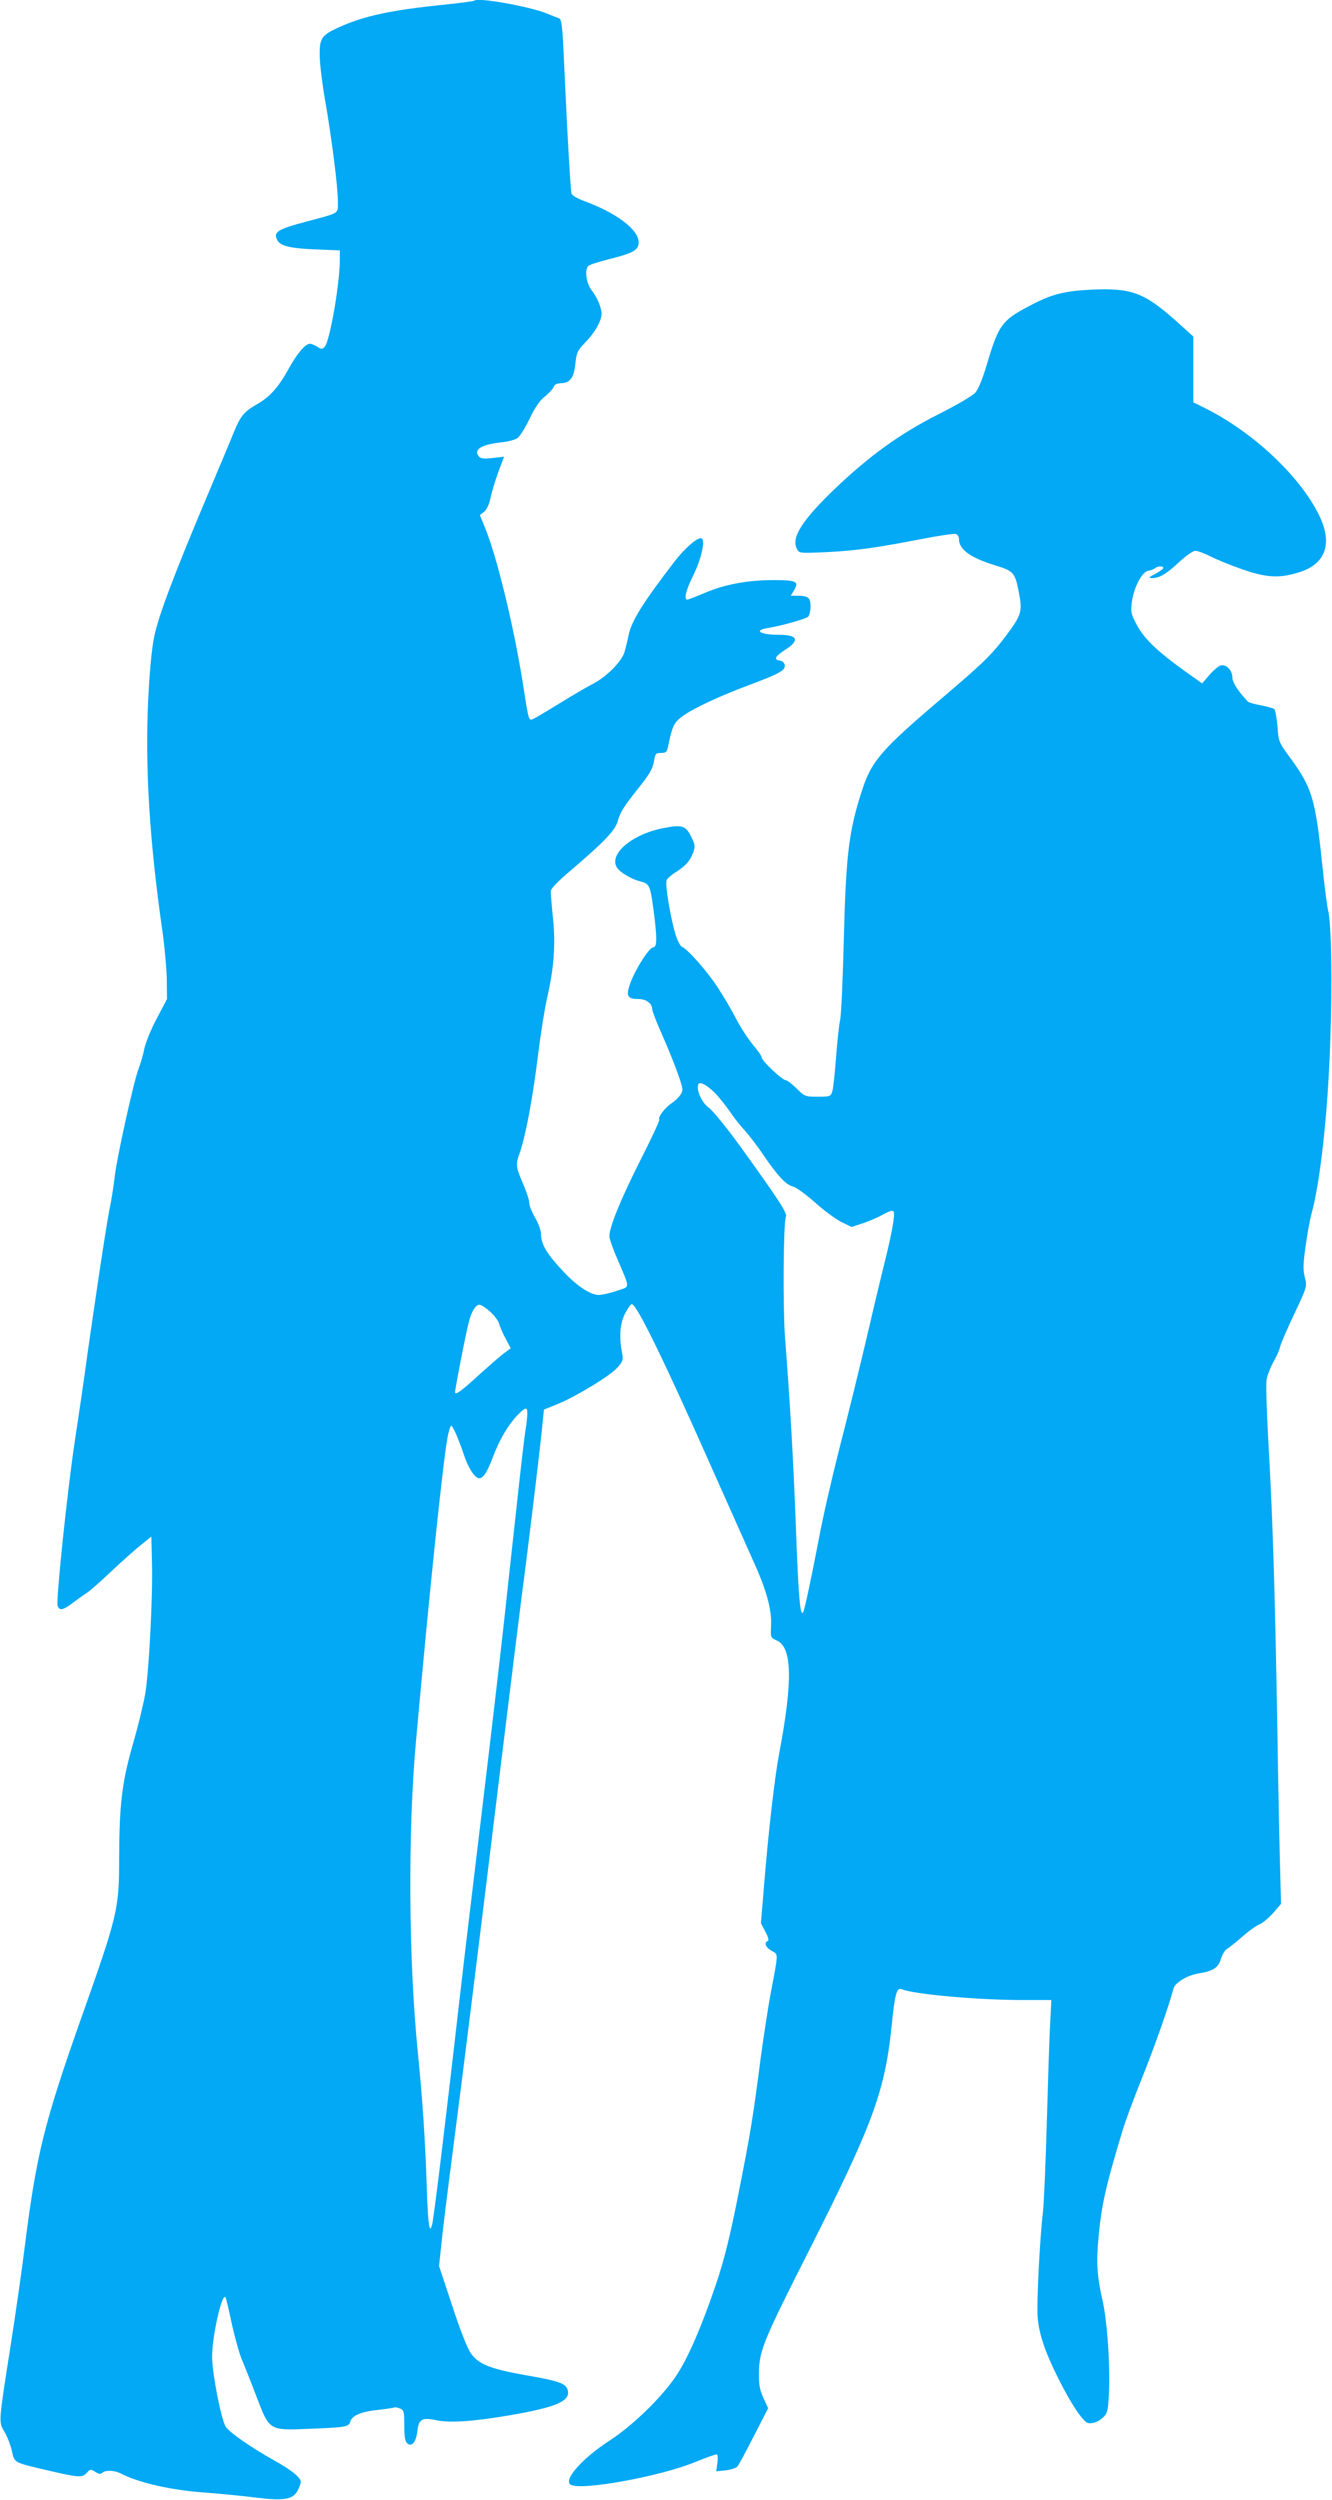 <?xml version="1.0" standalone="no"?>
<!DOCTYPE svg PUBLIC "-//W3C//DTD SVG 20010904//EN"
 "http://www.w3.org/TR/2001/REC-SVG-20010904/DTD/svg10.dtd">
<svg version="1.0" xmlns="http://www.w3.org/2000/svg"
 width="682pt" height="1280pt" viewBox="0 0 682 1280"
 preserveAspectRatio="xMidYMid meet">
<g transform="translate(0,1280) scale(0.1,-0.1)"
fill="#03a9f4" stroke="none">
<path d="M2430 12797 c-3 -3 -77 -13 -165 -22 -264 -27 -404 -57 -530 -115
-90 -40 -100 -57 -98 -149 1 -42 13 -141 27 -221 33 -188 66 -445 66 -520 0
-67 15 -57 -163 -105 -147 -39 -169 -53 -147 -95 16 -30 68 -42 198 -47 l122
-5 0 -52 c-1 -123 -52 -417 -78 -442 -12 -13 -17 -13 -38 1 -13 8 -30 15 -37
15 -24 0 -67 -51 -110 -130 -51 -92 -94 -140 -155 -176 -72 -41 -89 -61 -123
-143 -17 -42 -78 -188 -136 -325 -171 -406 -251 -617 -273 -723 -13 -63 -24
-177 -31 -321 -17 -347 6 -726 73 -1192 11 -80 21 -190 22 -245 l1 -100 -52
-99 c-29 -54 -57 -123 -64 -155 -6 -31 -19 -76 -29 -101 -24 -62 -109 -444
-122 -549 -5 -47 -18 -129 -29 -181 -18 -92 -91 -582 -124 -825 -9 -66 -32
-222 -51 -347 -39 -257 -98 -821 -89 -849 9 -27 27 -24 77 14 24 18 55 40 70
50 16 9 73 60 128 112 55 52 124 113 153 136 l52 42 3 -129 c5 -174 -15 -557
-34 -674 -9 -52 -38 -173 -66 -268 -54 -192 -67 -299 -68 -582 0 -254 -8 -287
-194 -812 -189 -535 -229 -697 -287 -1153 -16 -132 -50 -366 -74 -520 -63
-401 -63 -394 -32 -446 15 -25 31 -68 38 -97 13 -63 7 -59 191 -102 156 -36
169 -36 193 -10 17 19 20 19 43 4 17 -11 27 -13 35 -5 15 15 63 14 95 -3 92
-47 251 -84 422 -97 69 -5 185 -16 258 -25 157 -20 202 -12 227 36 8 16 15 35
15 43 0 22 -49 62 -140 112 -114 64 -225 141 -244 170 -23 35 -69 270 -70 355
-1 103 49 328 68 309 3 -3 17 -61 31 -129 15 -69 38 -152 51 -185 14 -33 49
-121 77 -195 68 -177 63 -174 277 -165 178 7 196 10 203 35 8 32 54 52 138 61
45 5 84 11 88 13 3 2 16 0 28 -5 21 -8 23 -15 23 -87 0 -60 4 -83 16 -92 23
-20 45 8 51 64 7 60 24 70 95 55 68 -15 193 -7 378 25 237 41 311 72 297 128
-9 35 -41 47 -220 78 -178 32 -236 55 -276 111 -17 23 -55 119 -95 242 l-68
205 12 113 c6 63 31 265 55 449 51 389 142 1122 255 2050 44 360 91 738 104
840 31 232 82 657 99 814 l12 119 69 28 c94 38 272 146 308 188 28 32 30 38
22 80 -15 83 -9 146 17 197 13 25 28 47 34 47 25 0 171 -300 418 -858 86 -192
178 -400 206 -462 66 -145 93 -246 89 -326 -3 -61 -3 -62 29 -76 79 -35 83
-205 13 -576 -23 -120 -54 -386 -77 -666 l-17 -206 23 -44 c15 -27 19 -45 12
-47 -21 -7 -11 -33 20 -50 35 -20 35 -7 -4 -212 -14 -74 -37 -225 -52 -335
-40 -311 -53 -389 -115 -702 -44 -222 -72 -332 -113 -455 -74 -219 -144 -380
-203 -469 -71 -108 -220 -254 -339 -332 -144 -93 -241 -203 -204 -228 48 -33
457 41 637 115 59 24 110 42 113 40 4 -2 5 -23 2 -45 l-6 -42 48 5 c26 3 53
12 60 19 7 8 45 78 85 157 l73 142 -24 52 c-19 42 -24 67 -23 132 1 109 24
165 250 611 332 657 394 824 429 1159 17 171 26 202 53 191 65 -26 388 -55
621 -55 l144 0 -6 -117 c-4 -65 -11 -291 -17 -503 -6 -212 -15 -421 -20 -465
-16 -134 -33 -466 -27 -540 7 -86 38 -178 107 -315 63 -126 123 -216 149 -225
24 -7 61 7 86 35 17 19 20 39 24 146 4 144 -12 352 -34 446 -26 115 -32 187
-23 291 15 186 34 275 125 577 14 47 58 166 98 265 61 151 136 362 164 465 8
29 69 66 126 76 77 12 103 29 116 74 7 23 21 45 30 51 10 5 44 32 76 60 32 29
72 58 89 65 18 7 50 34 73 60 l40 46 -4 157 c-3 86 -10 424 -15 751 -12 704
-24 1085 -46 1460 -8 151 -13 293 -9 315 3 21 19 62 34 90 16 27 32 63 35 79
4 17 37 93 73 169 66 140 66 140 54 187 -10 39 -9 68 4 161 9 63 22 137 30
164 45 163 83 508 96 875 11 307 6 615 -11 680 -5 19 -19 125 -30 235 -35 334
-52 391 -161 541 -62 84 -63 87 -68 165 -4 43 -11 83 -16 88 -6 5 -37 14 -70
20 -32 6 -62 14 -66 19 -49 52 -79 98 -79 123 0 37 -31 69 -60 62 -11 -3 -37
-25 -58 -49 l-37 -43 -90 64 c-139 100 -207 165 -244 235 -30 56 -32 67 -26
115 9 76 53 159 85 163 14 2 29 8 35 13 12 12 48 12 40 -1 -3 -6 -23 -19 -43
-30 -30 -15 -33 -19 -15 -20 39 0 72 19 138 80 35 33 74 60 85 60 11 0 47 -13
78 -29 32 -16 105 -46 163 -66 123 -43 190 -47 291 -15 138 43 174 150 99 298
-100 199 -336 419 -578 541 l-63 31 0 169 0 168 -92 83 c-162 143 -225 166
-430 157 -143 -7 -208 -24 -328 -89 -130 -69 -148 -95 -206 -290 -24 -81 -45
-132 -62 -150 -14 -15 -99 -65 -189 -110 -196 -99 -352 -212 -530 -382 -167
-161 -223 -249 -193 -306 12 -23 14 -23 149 -17 149 7 256 22 494 68 86 17
164 28 172 25 8 -3 15 -15 15 -26 0 -54 59 -96 190 -136 93 -29 98 -35 120
-155 14 -79 7 -102 -64 -197 -76 -102 -120 -145 -321 -316 -326 -277 -374
-332 -424 -491 -66 -205 -80 -326 -91 -770 -5 -198 -13 -378 -19 -400 -5 -22
-14 -105 -20 -185 -6 -80 -14 -158 -19 -175 -8 -29 -10 -30 -75 -30 -64 0 -67
1 -109 43 -24 23 -49 42 -56 42 -17 0 -122 99 -122 116 0 7 -20 36 -45 65 -24
29 -63 88 -86 133 -23 45 -66 118 -96 163 -53 82 -156 197 -181 205 -7 2 -22
29 -32 60 -24 74 -56 259 -47 281 3 9 25 28 49 43 50 32 71 56 88 101 10 30 9
40 -12 81 -27 55 -47 61 -142 42 -170 -33 -291 -144 -230 -211 21 -23 75 -53
114 -62 45 -12 49 -21 65 -137 20 -151 20 -200 0 -200 -20 0 -88 -106 -116
-179 -26 -69 -18 -86 39 -86 42 0 71 -22 72 -55 0 -8 23 -67 51 -130 28 -63
64 -152 80 -198 27 -77 28 -85 13 -107 -8 -13 -30 -34 -49 -46 -33 -23 -69
-72 -59 -81 3 -3 -42 -100 -100 -214 -100 -199 -156 -337 -156 -384 0 -11 18
-64 41 -116 67 -158 67 -139 -3 -163 -34 -12 -76 -21 -93 -21 -40 0 -107 43
-172 111 -91 95 -123 147 -123 201 0 18 -13 55 -30 83 -16 28 -30 61 -30 75 0
14 -12 52 -26 85 -44 103 -45 110 -23 172 31 90 67 282 94 503 14 113 35 243
46 290 35 151 44 267 31 403 -7 67 -12 131 -12 143 0 14 33 49 103 108 172
147 225 203 239 249 13 48 31 76 103 167 62 77 77 103 85 150 5 31 9 35 35 35
26 0 30 4 37 40 21 100 29 115 71 147 54 40 190 104 346 162 152 57 183 74
179 101 -2 12 -12 21 -26 23 -33 5 -23 22 31 57 74 48 61 75 -36 75 -96 0
-131 23 -54 35 64 10 190 45 204 57 7 6 13 30 13 53 0 46 -11 55 -73 55 l-28
0 18 30 c25 43 10 50 -108 50 -129 0 -249 -22 -349 -65 -45 -19 -86 -35 -91
-35 -19 0 -7 48 31 125 40 81 62 176 43 188 -17 11 -86 -48 -141 -120 -159
-207 -218 -302 -233 -372 -6 -31 -16 -70 -21 -88 -14 -49 -90 -126 -160 -163
-35 -18 -108 -61 -163 -95 -55 -34 -115 -70 -132 -79 -39 -19 -32 -39 -68 189
-47 288 -129 628 -191 782 l-27 66 21 16 c13 10 26 37 33 69 6 30 24 90 40
134 l30 80 -59 -7 c-45 -5 -61 -3 -70 8 -29 35 12 61 113 72 33 3 70 13 83 21
13 8 41 53 63 99 28 59 52 94 79 115 21 17 41 39 45 49 3 12 16 18 37 19 47 1
67 28 74 100 6 57 11 68 50 108 49 50 84 111 84 147 0 32 -22 84 -50 120 -29
36 -38 108 -17 126 9 7 59 23 113 36 118 30 144 45 144 85 0 64 -114 150 -277
210 -34 12 -65 30 -67 39 -3 9 -12 153 -21 321 -8 168 -18 365 -21 438 -6 110
-10 135 -23 139 -9 3 -38 14 -64 25 -87 35 -350 82 -367 65z m1241 -5604 c19
-21 50 -61 69 -88 18 -28 52 -70 75 -95 22 -25 65 -80 94 -124 72 -106 116
-153 151 -161 16 -4 65 -39 110 -79 44 -40 105 -85 135 -101 l55 -27 52 17
c29 9 77 29 106 45 40 22 54 25 58 15 7 -16 -10 -110 -42 -240 -14 -55 -59
-242 -99 -415 -41 -173 -104 -429 -140 -567 -35 -139 -81 -337 -100 -440 -42
-218 -75 -374 -83 -388 -15 -24 -24 80 -37 440 -14 366 -30 635 -56 974 -11
151 -8 585 5 612 8 18 -38 88 -237 364 -68 94 -139 180 -157 193 -35 23 -66
91 -55 120 7 19 53 -8 96 -55z m-1161 -1109 c22 -20 43 -48 46 -63 4 -14 18
-48 33 -75 l26 -49 -35 -26 c-19 -14 -70 -59 -115 -99 -101 -93 -135 -118
-135 -100 0 18 57 311 71 361 13 53 35 87 54 87 8 0 33 -16 55 -36z m190 -521
c0 -16 -4 -55 -10 -88 -5 -33 -23 -184 -39 -335 -17 -151 -48 -439 -70 -640
-22 -201 -74 -644 -115 -985 -41 -341 -89 -741 -106 -890 -76 -667 -138 -1178
-147 -1212 -13 -56 -21 -10 -27 164 -8 257 -23 483 -46 708 -48 476 -52 1128
-11 1590 70 780 137 1422 162 1563 6 34 15 62 19 62 9 0 39 -70 64 -145 20
-62 51 -114 73 -122 23 -9 46 24 78 110 34 89 76 160 123 210 43 44 52 46 52
10z"/>
</g>
</svg>
